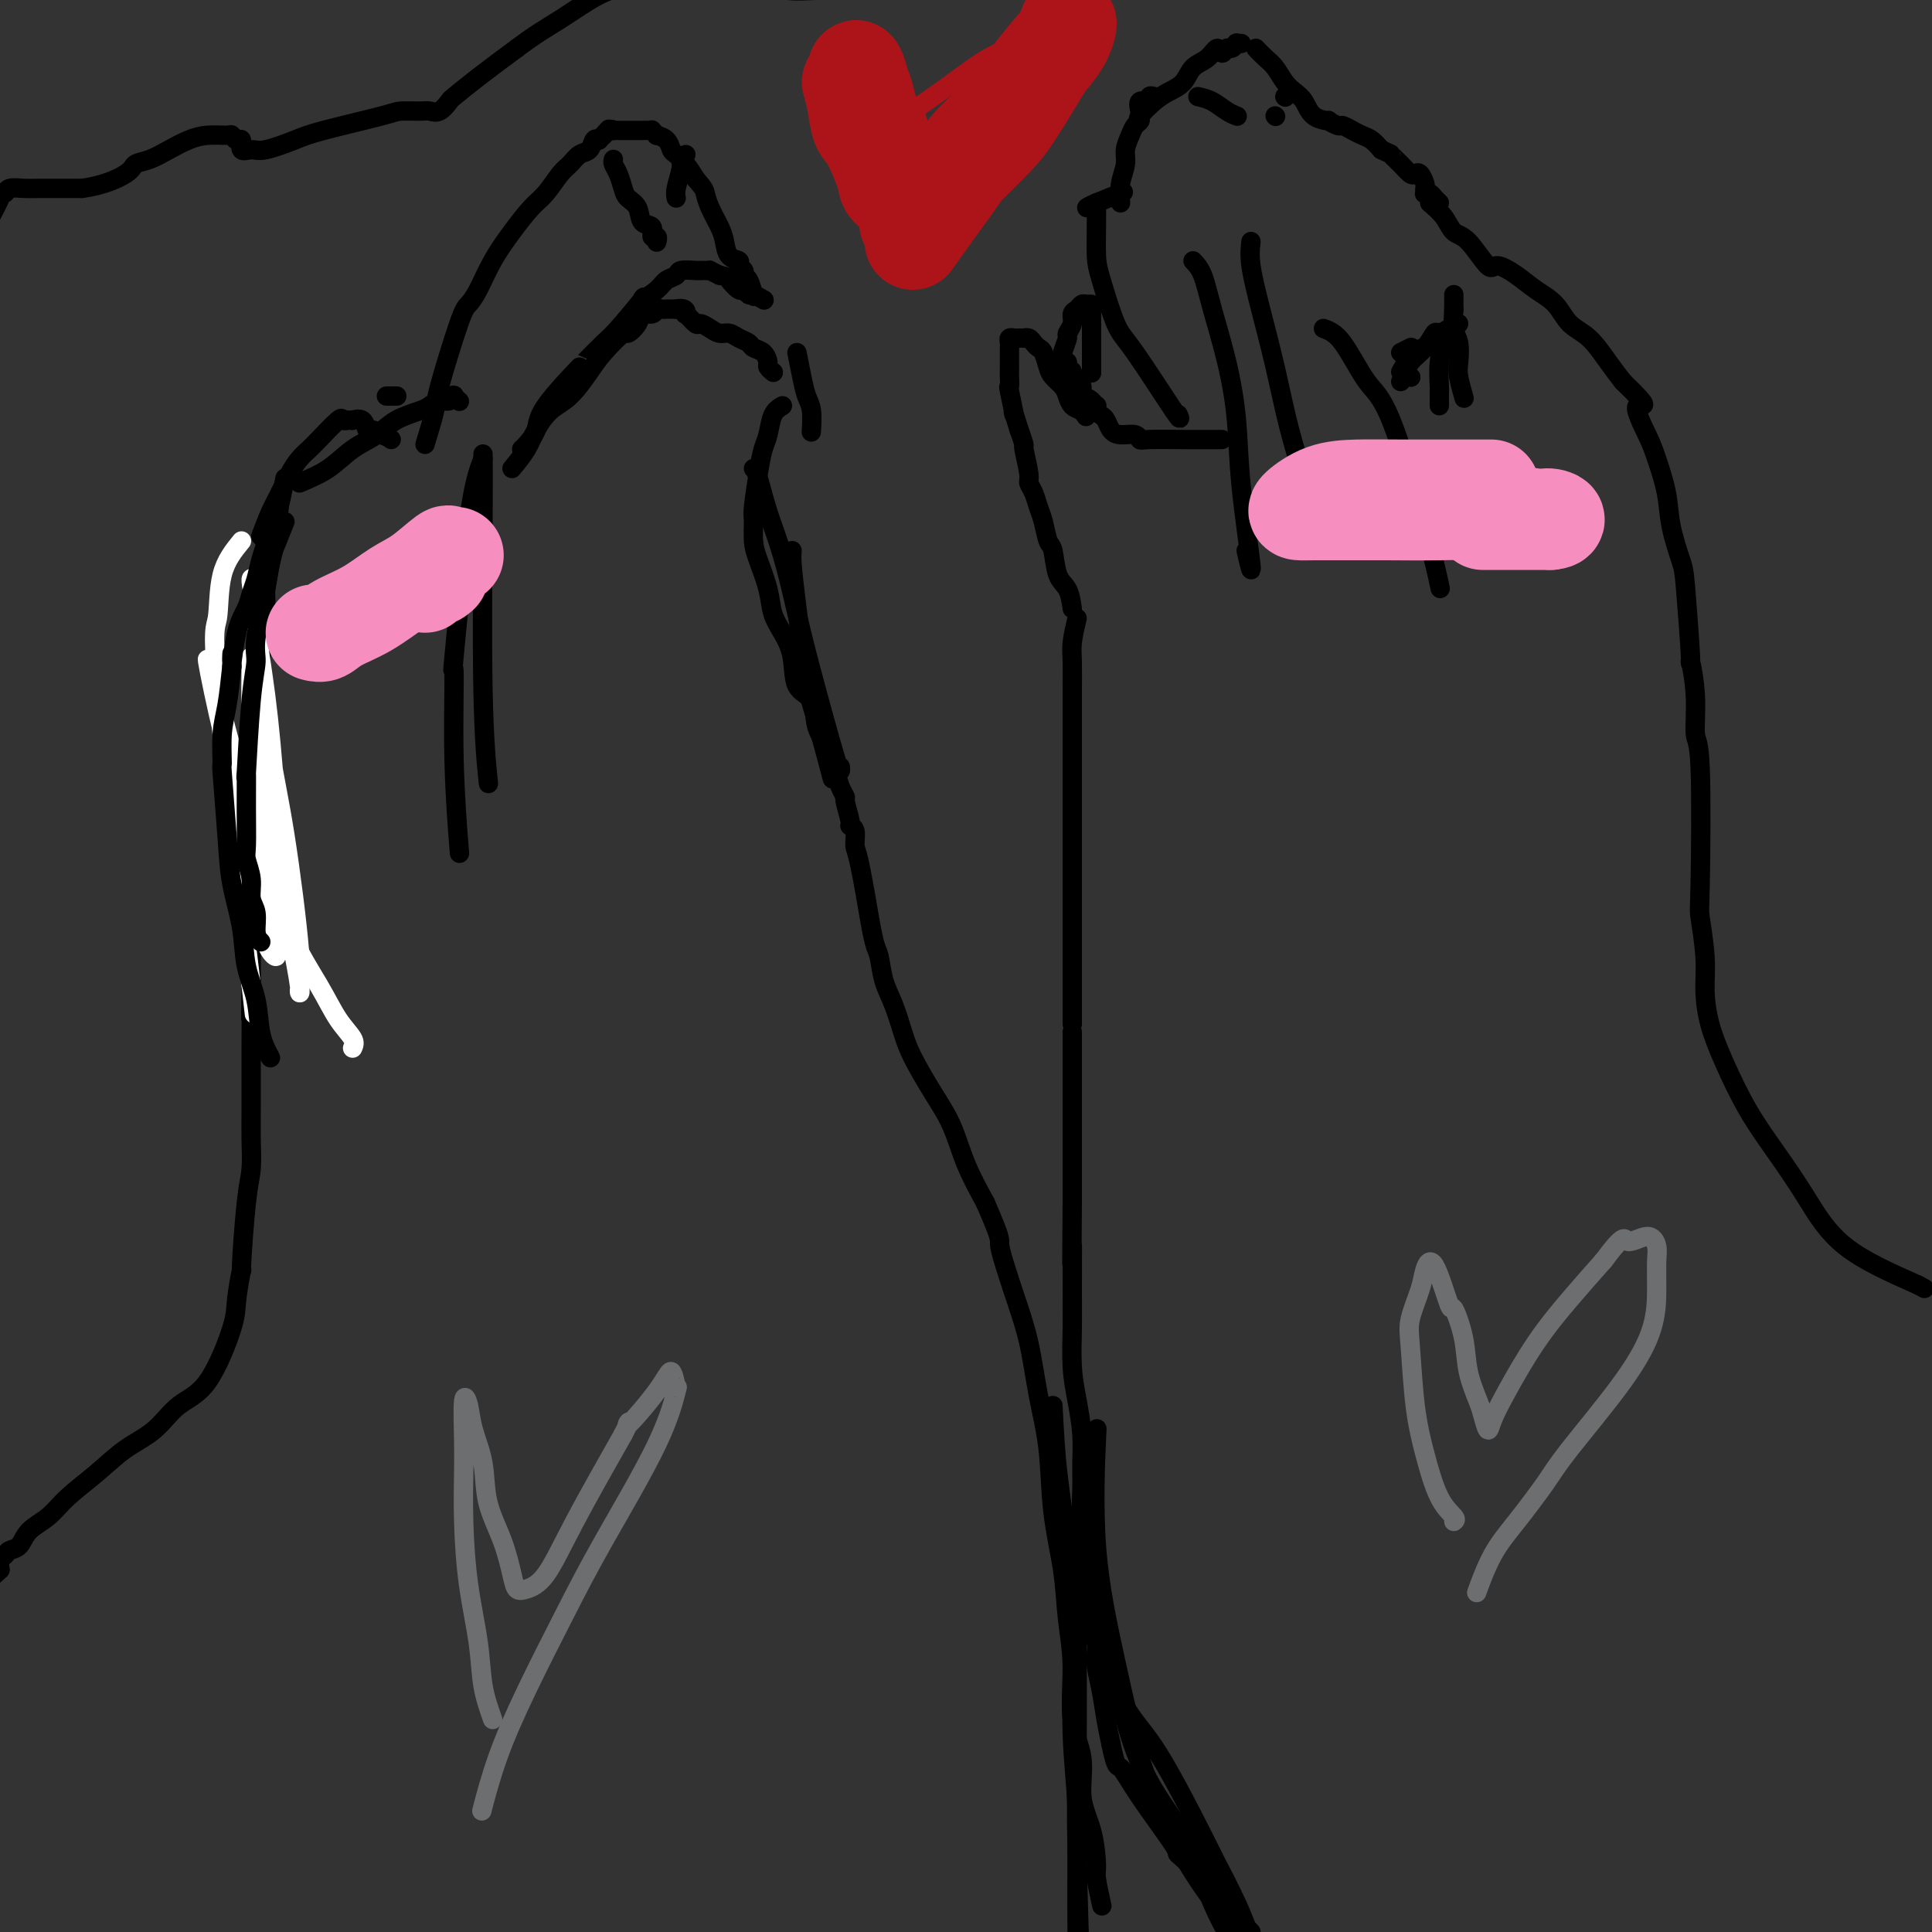 <svg viewBox='0 0 400 400' version='1.1' xmlns='http://www.w3.org/2000/svg' xmlns:xlink='http://www.w3.org/1999/xlink'><rect x="0" y="0" width="400" height="400" fill="#333333" stroke="none"/><g fill='none' stroke='#000000' stroke-width='4' stroke-linecap='round' stroke-linejoin='round'><path d='M227,42c0.010,1.519 0.020,3.037 0,5c-0.020,1.963 -0.071,4.370 0,6c0.071,1.630 0.264,2.482 1,5c0.736,2.518 2.015,6.702 3,9c0.985,2.298 1.676,2.709 4,6c2.324,3.291 6.279,9.463 8,12c1.721,2.537 1.206,1.439 1,1c-0.206,-0.439 -0.103,-0.220 0,0'/><path d='M253,91c-1.970,-0.002 -3.941,-0.005 -5,0c-1.059,0.005 -1.207,0.016 -3,0c-1.793,-0.016 -5.229,-0.059 -7,0c-1.771,0.059 -1.875,0.219 -2,0c-0.125,-0.219 -0.271,-0.818 -1,-1c-0.729,-0.182 -2.041,0.054 -3,0c-0.959,-0.054 -1.563,-0.397 -2,-1c-0.437,-0.603 -0.705,-1.467 -1,-2c-0.295,-0.533 -0.618,-0.734 -1,-1c-0.382,-0.266 -0.824,-0.597 -1,-1c-0.176,-0.403 -0.086,-0.878 0,-1c0.086,-0.122 0.167,0.108 0,0c-0.167,-0.108 -0.584,-0.554 -1,-1'/><path d='M226,83c-1.091,-1.053 -0.818,-0.184 -1,0c-0.182,0.184 -0.820,-0.315 -1,-1c-0.180,-0.685 0.096,-1.555 0,-2c-0.096,-0.445 -0.564,-0.466 -1,-1c-0.436,-0.534 -0.839,-1.581 -1,-2c-0.161,-0.419 -0.081,-0.209 0,0'/><path d='M218,75c0.000,0.000 0.100,0.100 0.1,0.1'/><path d='M219,78c-0.081,-0.056 -0.161,-0.112 0,-1c0.161,-0.888 0.564,-2.609 1,-4c0.436,-1.391 0.904,-2.452 1,-3c0.096,-0.548 -0.182,-0.581 0,-1c0.182,-0.419 0.822,-1.222 1,-2c0.178,-0.778 -0.106,-1.529 0,-2c0.106,-0.471 0.603,-0.661 1,-1c0.397,-0.339 0.695,-0.827 1,-1c0.305,-0.173 0.618,-0.032 1,0c0.382,0.032 0.834,-0.047 1,0c0.166,0.047 0.044,0.219 0,1c-0.044,0.781 -0.012,2.172 0,3c0.012,0.828 0.003,1.094 0,2c-0.003,0.906 -0.002,2.453 0,4'/><path d='M226,73c0.000,2.444 0.000,3.556 0,4c0.000,0.444 0.000,0.222 0,0'/><path d='M221,75c0.000,0.000 -2.000,4.000 -2,4'/><path d='M222,126c-0.220,-1.494 -0.440,-2.987 -1,-4c-0.560,-1.013 -1.459,-1.544 -2,-3c-0.541,-1.456 -0.722,-3.835 -1,-5c-0.278,-1.165 -0.653,-1.114 -1,-2c-0.347,-0.886 -0.666,-2.709 -1,-4c-0.334,-1.291 -0.682,-2.049 -1,-3c-0.318,-0.951 -0.606,-2.095 -1,-3c-0.394,-0.905 -0.893,-1.571 -1,-2c-0.107,-0.429 0.177,-0.620 0,-2c-0.177,-1.380 -0.817,-3.948 -1,-5c-0.183,-1.052 0.091,-0.586 0,-1c-0.091,-0.414 -0.545,-1.707 -1,-3'/><path d='M211,89c-1.868,-6.109 -1.036,-2.881 -1,-3c0.036,-0.119 -0.722,-3.583 -1,-5c-0.278,-1.417 -0.074,-0.785 0,-1c0.074,-0.215 0.020,-1.276 0,-2c-0.020,-0.724 -0.006,-1.112 0,-2c0.006,-0.888 0.005,-2.276 0,-3c-0.005,-0.724 -0.013,-0.782 0,-1c0.013,-0.218 0.046,-0.594 0,-1c-0.046,-0.406 -0.171,-0.841 0,-1c0.171,-0.159 0.637,-0.043 1,0c0.363,0.043 0.622,0.014 1,0c0.378,-0.014 0.875,-0.015 1,0c0.125,0.015 -0.121,0.044 0,0c0.121,-0.044 0.610,-0.160 1,0c0.390,0.160 0.681,0.595 1,1c0.319,0.405 0.667,0.780 1,1c0.333,0.220 0.653,0.285 1,1c0.347,0.715 0.722,2.079 1,3c0.278,0.921 0.458,1.399 1,2c0.542,0.601 1.444,1.326 2,2c0.556,0.674 0.765,1.297 1,2c0.235,0.703 0.496,1.487 1,2c0.504,0.513 1.252,0.757 2,1'/><path d='M224,85c1.500,2.167 0.750,1.083 0,0'/><path d='M223,128c-0.423,1.789 -0.845,3.578 -1,5c-0.155,1.422 -0.041,2.478 0,4c0.041,1.522 0.011,3.510 0,6c-0.011,2.490 -0.003,5.481 0,8c0.003,2.519 0.001,4.565 0,7c-0.001,2.435 -0.000,5.259 0,8c0.000,2.741 0.000,5.400 0,8c-0.000,2.600 -0.000,5.141 0,8c0.000,2.859 0.000,6.036 0,8c-0.000,1.964 -0.000,2.714 0,7c0.000,4.286 0.000,12.106 0,15c-0.000,2.894 -0.000,0.861 0,2c0.000,1.139 0.000,5.450 0,9c-0.000,3.550 -0.000,6.340 0,9c0.000,2.660 0.000,5.188 0,8c-0.000,2.812 -0.000,5.906 0,9'/><path d='M222,249c-0.154,20.313 -0.038,10.594 0,9c0.038,-1.594 0.000,4.935 0,9c-0.000,4.065 0.038,5.665 0,8c-0.038,2.335 -0.154,5.406 0,8c0.154,2.594 0.576,4.711 1,7c0.424,2.289 0.849,4.752 1,7c0.151,2.248 0.026,4.283 0,6c-0.026,1.717 0.046,3.117 0,5c-0.046,1.883 -0.208,4.250 0,6c0.208,1.750 0.788,2.882 1,4c0.212,1.118 0.057,2.221 0,3c-0.057,0.779 -0.015,1.234 0,2c0.015,0.766 0.003,1.844 0,3c-0.003,1.156 0.002,2.392 0,3c-0.002,0.608 -0.011,0.588 0,1c0.011,0.412 0.042,1.254 0,2c-0.042,0.746 -0.156,1.395 0,2c0.156,0.605 0.581,1.167 1,2c0.419,0.833 0.833,1.937 1,3c0.167,1.063 0.086,2.086 0,3c-0.086,0.914 -0.178,1.719 0,3c0.178,1.281 0.625,3.037 1,5c0.375,1.963 0.679,4.132 1,6c0.321,1.868 0.661,3.434 1,5'/><path d='M230,361c1.097,5.412 1.340,4.441 2,5c0.660,0.559 1.737,2.646 4,6c2.263,3.354 5.712,7.973 7,10c1.288,2.027 0.414,1.462 1,2c0.586,0.538 2.630,2.180 4,4c1.370,1.820 2.066,3.819 3,6c0.934,2.181 2.106,4.543 3,6c0.894,1.457 1.510,2.008 2,3c0.490,0.992 0.854,2.426 1,3c0.146,0.574 0.073,0.287 0,0'/><path d='M225,43c0.289,-0.200 0.578,-0.400 2,-1c1.422,-0.600 3.978,-1.600 5,-2c1.022,-0.400 0.511,-0.200 0,0'/><path d='M232,42c-0.120,-1.308 -0.240,-2.616 0,-4c0.240,-1.384 0.839,-2.843 1,-4c0.161,-1.157 -0.115,-2.012 0,-3c0.115,-0.988 0.620,-2.109 1,-3c0.380,-0.891 0.636,-1.553 1,-2c0.364,-0.447 0.837,-0.679 1,-1c0.163,-0.321 0.015,-0.731 0,-1c-0.015,-0.269 0.104,-0.398 0,-1c-0.104,-0.602 -0.430,-1.677 0,-2c0.430,-0.323 1.616,0.105 2,0c0.384,-0.105 -0.033,-0.744 0,-1c0.033,-0.256 0.517,-0.128 1,0'/><path d='M236,25c-0.270,-0.133 -0.540,-0.266 0,-1c0.540,-0.734 1.892,-2.069 3,-3c1.108,-0.931 1.974,-1.460 3,-2c1.026,-0.540 2.211,-1.093 3,-2c0.789,-0.907 1.181,-2.170 2,-3c0.819,-0.830 2.064,-1.226 3,-2c0.936,-0.774 1.561,-1.924 2,-2c0.439,-0.076 0.691,0.922 1,1c0.309,0.078 0.675,-0.764 1,-1c0.325,-0.236 0.609,0.133 1,0c0.391,-0.133 0.888,-0.768 1,-1c0.112,-0.232 -0.162,-0.063 0,0c0.162,0.063 0.761,0.018 1,0c0.239,-0.018 0.120,-0.009 0,0'/><path d='M260,10c0.667,0.696 1.334,1.393 2,2c0.666,0.607 1.332,1.126 2,2c0.668,0.874 1.340,2.105 2,3c0.660,0.895 1.310,1.454 2,2c0.690,0.546 1.421,1.078 2,2c0.579,0.922 1.005,2.232 2,3c0.995,0.768 2.560,0.993 3,1c0.440,0.007 -0.244,-0.205 0,0c0.244,0.205 1.416,0.828 2,1c0.584,0.172 0.579,-0.106 1,0c0.421,0.106 1.267,0.595 2,1c0.733,0.405 1.351,0.724 2,1c0.649,0.276 1.328,0.507 2,1c0.672,0.493 1.336,1.246 2,2'/><path d='M286,31c2.526,1.220 1.843,0.770 2,1c0.157,0.230 1.156,1.140 2,2c0.844,0.860 1.532,1.669 2,2c0.468,0.331 0.714,0.183 1,0c0.286,-0.183 0.612,-0.403 1,0c0.388,0.403 0.839,1.428 1,2c0.161,0.572 0.032,0.692 0,1c-0.032,0.308 0.034,0.804 0,1c-0.034,0.196 -0.166,0.091 0,0c0.166,-0.091 0.632,-0.169 1,0c0.368,0.169 0.637,0.584 1,1c0.363,0.416 0.818,0.833 1,1c0.182,0.167 0.091,0.083 0,0'/><path d='M296,42c1.102,0.947 2.205,1.895 3,3c0.795,1.105 1.283,2.368 2,3c0.717,0.632 1.664,0.634 3,2c1.336,1.366 3.061,4.097 4,5c0.939,0.903 1.093,-0.022 2,0c0.907,0.022 2.566,0.990 4,2c1.434,1.010 2.642,2.062 4,3c1.358,0.938 2.867,1.762 4,3c1.133,1.238 1.891,2.888 3,4c1.109,1.112 2.568,1.684 4,3c1.432,1.316 2.838,3.376 4,5c1.162,1.624 2.081,2.812 3,4'/><path d='M336,79c6.771,6.549 3.697,4.422 3,5c-0.697,0.578 0.983,3.860 2,6c1.017,2.140 1.371,3.138 2,5c0.629,1.862 1.531,4.587 2,7c0.469,2.413 0.503,4.515 1,7c0.497,2.485 1.458,5.354 2,7c0.542,1.646 0.666,2.071 1,6c0.334,3.929 0.878,11.364 1,14c0.122,2.636 -0.177,0.472 0,1c0.177,0.528 0.831,3.746 1,7c0.169,3.254 -0.147,6.543 0,8c0.147,1.457 0.757,1.083 1,7c0.243,5.917 0.119,18.124 0,24c-0.119,5.876 -0.235,5.421 0,7c0.235,1.579 0.819,5.192 1,8c0.181,2.808 -0.043,4.810 0,7c0.043,2.190 0.351,4.566 1,7c0.649,2.434 1.639,4.925 3,8c1.361,3.075 3.094,6.736 5,10c1.906,3.264 3.985,6.133 6,9c2.015,2.867 3.966,5.734 6,9c2.034,3.266 4.153,6.933 8,10c3.847,3.067 9.424,5.533 15,8'/><path d='M397,266c2.500,1.333 1.250,0.667 0,0'/><path d='M301,61c0.000,0.000 0.000,3.000 0,3'/><path d='M301,64c-0.060,1.245 -0.208,2.856 0,4c0.208,1.144 0.774,1.820 1,3c0.226,1.180 0.112,2.863 0,4c-0.112,1.137 -0.222,1.729 0,3c0.222,1.271 0.778,3.220 1,4c0.222,0.780 0.111,0.390 0,0'/><path d='M302,67c-0.762,0.701 -1.525,1.401 -2,2c-0.475,0.599 -0.663,1.095 -1,2c-0.337,0.905 -0.822,2.218 -1,4c-0.178,1.782 -0.048,4.034 0,5c0.048,0.966 0.013,0.645 0,1c-0.013,0.355 -0.004,1.387 0,2c0.004,0.613 0.002,0.806 0,1'/><path d='M292,78c0.000,0.000 0.100,0.100 0.1,0.1'/><path d='M290,73c0.833,-0.417 1.667,-0.833 2,-1c0.333,-0.167 0.167,-0.083 0,0'/><path d='M290,77c0.822,-1.467 1.644,-2.933 3,-4c1.356,-1.067 3.244,-1.733 4,-2c0.756,-0.267 0.378,-0.133 0,0'/><path d='M290,79c0.562,-1.444 1.125,-2.888 2,-4c0.875,-1.112 2.063,-1.892 3,-3c0.937,-1.108 1.622,-2.544 2,-3c0.378,-0.456 0.448,0.070 1,0c0.552,-0.070 1.586,-0.734 2,-1c0.414,-0.266 0.207,-0.133 0,0'/><path d='M248,20c0.988,0.226 1.976,0.452 3,1c1.024,0.548 2.083,1.417 3,2c0.917,0.583 1.690,0.881 2,1c0.310,0.119 0.155,0.060 0,0'/><path d='M266,20c0.000,0.000 0.100,0.100 0.1,0.1'/><path d='M264,24c0.000,0.000 0.100,0.100 0.1,0.1'/><path d='M247,54c0.694,0.732 1.389,1.465 2,3c0.611,1.535 1.139,3.873 2,7c0.861,3.127 2.057,7.042 3,11c0.943,3.958 1.634,7.958 2,12c0.366,4.042 0.406,8.127 1,14c0.594,5.873 1.741,13.535 2,16c0.259,2.465 -0.371,-0.268 -1,-3'/><path d='M259,50c-0.154,1.370 -0.309,2.740 0,5c0.309,2.260 1.081,5.409 2,9c0.919,3.591 1.984,7.622 3,12c1.016,4.378 1.984,9.101 3,13c1.016,3.899 2.081,6.973 3,11c0.919,4.027 1.691,9.008 2,11c0.309,1.992 0.154,0.996 0,0'/><path d='M274,68c1.226,0.452 2.451,0.903 4,3c1.549,2.097 3.421,5.838 5,8c1.579,2.162 2.867,2.744 5,8c2.133,5.256 5.113,15.184 7,22c1.887,6.816 2.682,10.519 3,12c0.318,1.481 0.159,0.741 0,0'/><path d='M162,84c-0.756,0.457 -1.513,0.913 -2,2c-0.487,1.087 -0.705,2.803 -1,4c-0.295,1.197 -0.668,1.874 -1,3c-0.332,1.126 -0.623,2.700 -1,5c-0.377,2.300 -0.840,5.324 -1,7c-0.160,1.676 -0.016,2.002 0,3c0.016,0.998 -0.095,2.667 0,4c0.095,1.333 0.397,2.328 1,4c0.603,1.672 1.507,4.020 2,6c0.493,1.980 0.573,3.592 1,5c0.427,1.408 1.199,2.613 2,4c0.801,1.387 1.632,2.954 2,5c0.368,2.046 0.274,4.569 1,6c0.726,1.431 2.272,1.770 3,3c0.728,1.230 0.636,3.351 1,5c0.364,1.649 1.182,2.824 2,4'/><path d='M171,154c2.498,7.322 1.243,4.627 1,4c-0.243,-0.627 0.528,0.813 1,2c0.472,1.187 0.647,2.122 1,3c0.353,0.878 0.883,1.700 1,2c0.117,0.300 -0.179,0.077 0,1c0.179,0.923 0.834,2.993 1,4c0.166,1.007 -0.158,0.950 0,1c0.158,0.050 0.798,0.208 1,1c0.202,0.792 -0.034,2.219 0,3c0.034,0.781 0.338,0.917 1,4c0.662,3.083 1.682,9.114 2,11c0.318,1.886 -0.067,-0.375 0,0c0.067,0.375 0.585,3.384 1,5c0.415,1.616 0.729,1.840 1,3c0.271,1.160 0.501,3.256 1,5c0.499,1.744 1.267,3.135 2,5c0.733,1.865 1.430,4.204 2,6c0.570,1.796 1.012,3.047 2,5c0.988,1.953 2.523,4.606 4,7c1.477,2.394 2.898,4.529 4,7c1.102,2.471 1.886,5.277 3,8c1.114,2.723 2.557,5.361 4,8'/><path d='M204,249c3.788,8.672 2.759,7.352 3,9c0.241,1.648 1.751,6.263 3,10c1.249,3.737 2.236,6.596 3,10c0.764,3.404 1.303,7.351 2,11c0.697,3.649 1.550,6.998 2,11c0.450,4.002 0.497,8.655 1,13c0.503,4.345 1.463,8.382 2,12c0.537,3.618 0.650,6.819 1,10c0.350,3.181 0.937,6.343 1,10c0.063,3.657 -0.400,7.810 0,11c0.400,3.190 1.661,5.418 2,8c0.339,2.582 -0.245,5.519 0,8c0.245,2.481 1.320,4.504 2,7c0.680,2.496 0.966,5.463 1,7c0.034,1.537 -0.183,1.645 0,3c0.183,1.355 0.767,3.959 1,5c0.233,1.041 0.117,0.521 0,0'/><path d='M59,99c-0.331,1.803 -0.662,3.606 -1,5c-0.338,1.394 -0.682,2.378 -1,4c-0.318,1.622 -0.611,3.880 -1,6c-0.389,2.120 -0.874,4.100 -1,6c-0.126,1.900 0.106,3.718 0,6c-0.106,2.282 -0.550,5.028 -1,7c-0.450,1.972 -0.905,3.171 -1,5c-0.095,1.829 0.171,4.289 0,7c-0.171,2.711 -0.778,5.672 -1,8c-0.222,2.328 -0.060,4.024 0,7c0.060,2.976 0.016,7.232 0,10c-0.016,2.768 -0.004,4.048 0,6c0.004,1.952 0.001,4.575 0,7c-0.001,2.425 -0.000,4.653 0,7c0.000,2.347 0.000,4.813 0,7c-0.000,2.187 -0.000,4.093 0,6'/><path d='M52,203c-0.155,11.366 -0.042,7.280 0,7c0.042,-0.280 0.012,3.247 0,6c-0.012,2.753 -0.006,4.733 0,7c0.006,2.267 0.012,4.821 0,7c-0.012,2.179 -0.041,3.983 0,6c0.041,2.017 0.151,4.248 0,6c-0.151,1.752 -0.562,3.024 -1,7c-0.438,3.976 -0.902,10.654 -1,13c-0.098,2.346 0.169,0.359 0,1c-0.169,0.641 -0.773,3.911 -1,6c-0.227,2.089 -0.075,2.998 -1,6c-0.925,3.002 -2.927,8.097 -5,11c-2.073,2.903 -4.217,3.612 -6,5c-1.783,1.388 -3.203,3.453 -5,5c-1.797,1.547 -3.969,2.577 -6,4c-2.031,1.423 -3.919,3.239 -6,5c-2.081,1.761 -4.354,3.466 -6,5c-1.646,1.534 -2.664,2.898 -4,4c-1.336,1.102 -2.989,1.944 -4,3c-1.011,1.056 -1.382,2.327 -2,3c-0.618,0.673 -1.485,0.747 -2,1c-0.515,0.253 -0.677,0.683 -1,1c-0.323,0.317 -0.807,0.519 -1,1c-0.193,0.481 -0.097,1.240 0,2'/><path d='M0,325c-7.167,6.500 -3.583,3.250 0,0'/><path d='M54,111c0.667,-1.761 1.334,-3.522 2,-5c0.666,-1.478 1.331,-2.673 2,-4c0.669,-1.327 1.342,-2.787 2,-4c0.658,-1.213 1.299,-2.178 2,-3c0.701,-0.822 1.460,-1.502 2,-2c0.540,-0.498 0.862,-0.813 2,-2c1.138,-1.187 3.094,-3.246 4,-4c0.906,-0.754 0.763,-0.201 1,0c0.237,0.201 0.855,0.052 1,0c0.145,-0.052 -0.182,-0.006 0,0c0.182,0.006 0.874,-0.027 1,0c0.126,0.027 -0.314,0.115 0,0c0.314,-0.115 1.383,-0.433 2,0c0.617,0.433 0.781,1.617 1,2c0.219,0.383 0.491,-0.033 1,0c0.509,0.033 1.254,0.517 2,1'/><path d='M79,90c1.844,0.689 1.956,0.911 2,1c0.044,0.089 0.022,0.044 0,0'/><path d='M88,92c0.840,-2.758 1.681,-5.516 2,-7c0.319,-1.484 0.118,-1.694 1,-5c0.882,-3.306 2.847,-9.709 4,-13c1.153,-3.291 1.495,-3.469 2,-4c0.505,-0.531 1.174,-1.414 2,-3c0.826,-1.586 1.811,-3.874 3,-6c1.189,-2.126 2.584,-4.088 4,-6c1.416,-1.912 2.854,-3.773 4,-5c1.146,-1.227 1.998,-1.819 3,-3c1.002,-1.181 2.152,-2.951 3,-4c0.848,-1.049 1.393,-1.378 2,-2c0.607,-0.622 1.276,-1.538 2,-2c0.724,-0.462 1.503,-0.471 2,-1c0.497,-0.529 0.714,-1.580 1,-2c0.286,-0.420 0.643,-0.210 1,0'/><path d='M124,29c3.586,-4.033 1.552,-1.617 1,-1c-0.552,0.617 0.378,-0.567 1,-1c0.622,-0.433 0.936,-0.116 1,0c0.064,0.116 -0.123,0.031 0,0c0.123,-0.031 0.554,-0.008 1,0c0.446,0.008 0.907,0.002 1,0c0.093,-0.002 -0.181,-0.001 0,0c0.181,0.001 0.818,0.000 1,0c0.182,-0.000 -0.092,-0.000 0,0c0.092,0.000 0.549,-0.000 1,0c0.451,0.000 0.895,0.000 1,0c0.105,-0.000 -0.131,-0.001 0,0c0.131,0.001 0.628,0.004 1,0c0.372,-0.004 0.620,-0.016 1,0c0.380,0.016 0.893,0.059 1,0c0.107,-0.059 -0.193,-0.219 0,0c0.193,0.219 0.877,0.818 1,1c0.123,0.182 -0.315,-0.051 0,0c0.315,0.051 1.383,0.387 2,1c0.617,0.613 0.784,1.505 1,2c0.216,0.495 0.481,0.595 1,1c0.519,0.405 1.291,1.116 2,2c0.709,0.884 1.354,1.942 2,3'/><path d='M144,37c1.813,2.100 1.847,2.349 2,3c0.153,0.651 0.427,1.704 1,3c0.573,1.296 1.445,2.834 2,4c0.555,1.166 0.794,1.962 1,3c0.206,1.038 0.380,2.320 1,3c0.620,0.680 1.686,0.757 2,1c0.314,0.243 -0.122,0.651 0,1c0.122,0.349 0.803,0.641 1,1c0.197,0.359 -0.092,0.787 0,1c0.092,0.213 0.563,0.211 1,1c0.437,0.789 0.839,2.368 1,3c0.161,0.632 0.080,0.316 0,0'/><path d='M106,97c1.108,-1.344 2.215,-2.688 3,-4c0.785,-1.312 1.247,-2.593 2,-4c0.753,-1.407 1.796,-2.939 3,-4c1.204,-1.061 2.569,-1.652 4,-3c1.431,-1.348 2.926,-3.452 4,-5c1.074,-1.548 1.726,-2.538 3,-4c1.274,-1.462 3.171,-3.396 4,-4c0.829,-0.604 0.589,0.122 1,0c0.411,-0.122 1.472,-1.090 2,-2c0.528,-0.910 0.523,-1.760 1,-2c0.477,-0.240 1.437,0.132 2,0c0.563,-0.132 0.728,-0.767 1,-1c0.272,-0.233 0.650,-0.062 1,0c0.350,0.062 0.671,0.017 1,0c0.329,-0.017 0.665,-0.005 1,0c0.335,0.005 0.667,0.002 1,0'/><path d='M140,64c2.185,-0.514 2.146,0.702 2,1c-0.146,0.298 -0.401,-0.323 0,0c0.401,0.323 1.458,1.588 2,2c0.542,0.412 0.567,-0.030 1,0c0.433,0.030 1.272,0.533 2,1c0.728,0.467 1.346,0.899 2,1c0.654,0.101 1.345,-0.129 2,0c0.655,0.129 1.276,0.616 2,1c0.724,0.384 1.552,0.666 2,1c0.448,0.334 0.516,0.720 1,1c0.484,0.280 1.384,0.453 2,1c0.616,0.547 0.949,1.466 1,2c0.051,0.534 -0.178,0.682 0,1c0.178,0.318 0.765,0.805 1,1c0.235,0.195 0.117,0.097 0,0'/><path d='M108,93c0.200,-0.170 0.400,-0.339 1,-1c0.600,-0.661 1.600,-1.813 2,-3c0.400,-1.187 0.201,-2.411 2,-5c1.799,-2.589 5.598,-6.545 7,-8c1.402,-1.455 0.408,-0.409 1,-1c0.592,-0.591 2.771,-2.819 4,-4c1.229,-1.181 1.508,-1.314 3,-3c1.492,-1.686 4.197,-4.924 5,-6c0.803,-1.076 -0.295,0.009 0,0c0.295,-0.009 1.984,-1.113 3,-2c1.016,-0.887 1.358,-1.558 2,-2c0.642,-0.442 1.583,-0.654 2,-1c0.417,-0.346 0.311,-0.825 1,-1c0.689,-0.175 2.175,-0.047 3,0c0.825,0.047 0.990,0.012 1,0c0.010,-0.012 -0.135,-0.000 0,0c0.135,0.000 0.552,-0.010 1,0c0.448,0.010 0.928,0.041 1,0c0.072,-0.041 -0.265,-0.155 0,0c0.265,0.155 1.133,0.577 2,1'/><path d='M149,57c1.582,0.255 1.536,0.393 2,1c0.464,0.607 1.438,1.683 2,2c0.562,0.317 0.711,-0.125 1,0c0.289,0.125 0.717,0.817 1,1c0.283,0.183 0.422,-0.143 1,0c0.578,0.143 1.594,0.755 2,1c0.406,0.245 0.203,0.122 0,0'/><path d='M127,33c-0.087,0.274 -0.174,0.547 0,1c0.174,0.453 0.609,1.085 1,2c0.391,0.915 0.740,2.114 1,3c0.260,0.886 0.433,1.461 1,2c0.567,0.539 1.529,1.044 2,2c0.471,0.956 0.452,2.365 1,3c0.548,0.635 1.663,0.496 2,1c0.337,0.504 -0.106,1.651 0,2c0.106,0.349 0.759,-0.098 1,0c0.241,0.098 0.069,0.742 0,1c-0.069,0.258 -0.034,0.129 0,0'/><path d='M142,32c-0.453,0.301 -0.906,0.603 -1,1c-0.094,0.397 0.171,0.890 0,2c-0.171,1.110 -0.777,2.837 -1,4c-0.223,1.163 -0.064,1.761 0,2c0.064,0.239 0.032,0.120 0,0'/><path d='M62,100c2.099,-0.886 4.198,-1.771 6,-3c1.802,-1.229 3.308,-2.801 5,-4c1.692,-1.199 3.569,-2.024 5,-3c1.431,-0.976 2.414,-2.103 4,-3c1.586,-0.897 3.774,-1.564 5,-2c1.226,-0.436 1.490,-0.640 2,-1c0.510,-0.360 1.265,-0.877 2,-1c0.735,-0.123 1.451,0.149 2,0c0.549,-0.149 0.931,-0.720 1,-1c0.069,-0.280 -0.174,-0.268 0,0c0.174,0.268 0.764,0.791 1,1c0.236,0.209 0.118,0.105 0,0'/><path d='M80,82c0.833,0.000 1.667,0.000 2,0c0.333,0.000 0.167,0.000 0,0'/><path d='M165,73c0.340,1.719 0.679,3.439 1,5c0.321,1.561 0.622,2.965 1,4c0.378,1.035 0.833,1.702 1,3c0.167,1.298 0.048,3.228 0,4c-0.048,0.772 -0.024,0.386 0,0'/><path d='M100,95c-0.926,2.307 -1.852,4.614 -3,13c-1.148,8.386 -2.518,22.852 -3,28c-0.482,5.148 -0.078,0.978 0,3c0.078,2.022 -0.171,10.237 0,18c0.171,7.763 0.763,15.075 1,18c0.237,2.925 0.118,1.462 0,0'/><path d='M100,94c0.030,2.494 0.060,4.988 0,14c-0.060,9.012 -0.208,24.542 0,35c0.208,10.458 0.774,15.845 1,18c0.226,2.155 0.113,1.077 0,0'/></g>
<g fill='none' stroke='#6D6E70' stroke-width='4' stroke-linecap='round' stroke-linejoin='round'><path d='M301,315c0.263,-0.185 0.526,-0.370 0,-1c-0.526,-0.630 -1.842,-1.706 -3,-4c-1.158,-2.294 -2.160,-5.807 -3,-9c-0.840,-3.193 -1.519,-6.065 -2,-10c-0.481,-3.935 -0.765,-8.933 -1,-12c-0.235,-3.067 -0.420,-4.203 0,-6c0.420,-1.797 1.445,-4.255 2,-6c0.555,-1.745 0.639,-2.776 1,-4c0.361,-1.224 0.999,-2.640 2,-1c1.001,1.640 2.366,6.337 3,8c0.634,1.663 0.537,0.292 1,1c0.463,0.708 1.486,3.494 2,6c0.514,2.506 0.518,4.731 1,7c0.482,2.269 1.442,4.583 2,6c0.558,1.417 0.713,1.936 1,3c0.287,1.064 0.707,2.671 1,3c0.293,0.329 0.460,-0.622 1,-2c0.540,-1.378 1.454,-3.184 3,-6c1.546,-2.816 3.724,-6.643 6,-10c2.276,-3.357 4.650,-6.245 7,-9c2.350,-2.755 4.675,-5.378 7,-8'/><path d='M332,261c4.635,-6.235 4.223,-4.323 5,-4c0.777,0.323 2.744,-0.942 4,-1c1.256,-0.058 1.802,1.092 2,2c0.198,0.908 0.047,1.576 0,3c-0.047,1.424 0.009,3.605 0,6c-0.009,2.395 -0.084,5.003 -1,8c-0.916,2.997 -2.674,6.384 -6,11c-3.326,4.616 -8.219,10.460 -11,14c-2.781,3.540 -3.450,4.774 -5,7c-1.550,2.226 -3.983,5.442 -6,8c-2.017,2.558 -3.620,4.458 -5,7c-1.380,2.542 -2.537,5.726 -3,7c-0.463,1.274 -0.231,0.637 0,0'/><path d='M102,356c-0.785,-2.217 -1.569,-4.433 -2,-7c-0.431,-2.567 -0.507,-5.483 -1,-9c-0.493,-3.517 -1.401,-7.634 -2,-12c-0.599,-4.366 -0.889,-8.980 -1,-13c-0.111,-4.020 -0.042,-7.446 0,-10c0.042,-2.554 0.057,-4.237 0,-7c-0.057,-2.763 -0.186,-6.605 0,-8c0.186,-1.395 0.686,-0.343 1,1c0.314,1.343 0.441,2.978 1,5c0.559,2.022 1.550,4.430 2,7c0.450,2.570 0.360,5.303 1,8c0.640,2.697 2.011,5.360 3,8c0.989,2.640 1.597,5.258 2,7c0.403,1.742 0.603,2.608 1,3c0.397,0.392 0.993,0.311 2,0c1.007,-0.311 2.425,-0.853 4,-3c1.575,-2.147 3.307,-5.899 6,-11c2.693,-5.101 6.346,-11.550 10,-18'/><path d='M129,297c2.382,-4.593 0.339,-1.577 1,-2c0.661,-0.423 4.028,-4.285 6,-7c1.972,-2.715 2.550,-4.283 3,-4c0.450,0.283 0.774,2.416 1,3c0.226,0.584 0.355,-0.380 0,1c-0.355,1.380 -1.193,5.105 -4,11c-2.807,5.895 -7.583,13.959 -11,20c-3.417,6.041 -5.476,10.058 -8,15c-2.524,4.942 -5.511,10.809 -8,16c-2.489,5.191 -4.478,9.705 -6,14c-1.522,4.295 -2.578,8.370 -3,10c-0.422,1.630 -0.211,0.815 0,0'/></g>
<g fill='none' stroke='#000000' stroke-width='4' stroke-linecap='round' stroke-linejoin='round'><path d='M224,329c1.143,4.708 2.285,9.416 4,14c1.715,4.584 4.002,9.045 6,12c1.998,2.955 3.705,4.404 7,10c3.295,5.596 8.177,15.339 10,19c1.823,3.661 0.587,1.241 1,2c0.413,0.759 2.475,4.698 4,8c1.525,3.302 2.512,5.968 3,8c0.488,2.032 0.478,3.432 1,5c0.522,1.568 1.578,3.305 2,4c0.422,0.695 0.211,0.347 0,0'/><path d='M259,400c-0.301,-0.319 -0.601,-0.637 -2,-2c-1.399,-1.363 -3.896,-3.770 -6,-7c-2.104,-3.230 -3.815,-7.285 -6,-11c-2.185,-3.715 -4.845,-7.092 -7,-11c-2.155,-3.908 -3.804,-8.346 -5,-13c-1.196,-4.654 -1.937,-9.522 -3,-15c-1.063,-5.478 -2.446,-11.565 -3,-14c-0.554,-2.435 -0.277,-1.217 0,0'/><path d='M256,400c-0.708,-0.987 -1.416,-1.975 -3,-4c-1.584,-2.025 -4.042,-5.089 -7,-10c-2.958,-4.911 -6.414,-11.670 -9,-19c-2.586,-7.330 -4.301,-15.233 -6,-23c-1.699,-7.767 -3.380,-15.399 -4,-24c-0.620,-8.601 -0.177,-18.172 0,-22c0.177,-3.828 0.089,-1.914 0,0'/><path d='M218,291c0.229,4.593 0.457,9.185 1,14c0.543,4.815 1.399,9.852 2,16c0.601,6.148 0.946,13.408 1,20c0.054,6.592 -0.182,12.518 0,18c0.182,5.482 0.781,10.521 1,15c0.219,4.479 0.059,8.398 0,13c-0.059,4.602 -0.017,9.886 0,12c0.017,2.114 0.008,1.057 0,0'/><path d='M223,315c0.002,1.338 0.004,2.676 0,6c-0.004,3.324 -0.015,8.634 0,16c0.015,7.366 0.056,16.789 0,24c-0.056,7.211 -0.207,12.211 0,23c0.207,10.789 0.774,27.368 1,34c0.226,6.632 0.113,3.316 0,0'/><path d='M156,97c0.267,0.244 0.533,0.488 1,2c0.467,1.512 1.134,4.292 2,7c0.866,2.708 1.931,5.345 3,9c1.069,3.655 2.143,8.327 3,12c0.857,3.673 1.498,6.345 3,12c1.502,5.655 3.866,14.292 5,18c1.134,3.708 1.038,2.488 1,2c-0.038,-0.488 -0.019,-0.244 0,0'/><path d='M164,114c-0.062,0.662 -0.125,1.325 0,3c0.125,1.675 0.437,4.363 1,9c0.563,4.637 1.378,11.222 2,15c0.622,3.778 1.052,4.748 2,8c0.948,3.252 2.414,8.786 3,11c0.586,2.214 0.293,1.107 0,0'/><path d='M58,102c-0.221,3.444 -0.441,6.888 -1,10c-0.559,3.112 -1.456,5.892 -2,10c-0.544,4.108 -0.733,9.544 -1,15c-0.267,5.456 -0.610,10.930 -1,19c-0.390,8.070 -0.826,18.734 -1,23c-0.174,4.266 -0.087,2.133 0,0'/></g>
<g fill='none' stroke='#FFFFFF' stroke-width='4' stroke-linecap='round' stroke-linejoin='round'><path d='M50,112c-1.619,1.988 -3.238,3.976 -4,7c-0.762,3.024 -0.667,7.083 -1,9c-0.333,1.917 -1.095,1.690 0,14c1.095,12.310 4.048,37.155 7,62'/><path d='M52,204c1.167,10.333 0.583,5.167 0,0'/><path d='M53,128c0.666,9.504 1.331,19.008 2,26c0.669,6.992 1.341,11.471 2,16c0.659,4.529 1.303,9.109 2,13c0.697,3.891 1.445,7.092 2,10c0.555,2.908 0.917,5.524 1,7c0.083,1.476 -0.113,1.813 0,2c0.113,0.187 0.534,0.225 0,-2c-0.534,-2.225 -2.023,-6.713 -3,-13c-0.977,-6.287 -1.443,-14.373 -2,-22c-0.557,-7.627 -1.204,-14.796 -2,-21c-0.796,-6.204 -1.742,-11.443 -2,-15c-0.258,-3.557 0.171,-5.433 0,-7c-0.171,-1.567 -0.941,-2.824 -1,-2c-0.059,0.824 0.594,3.728 1,7c0.406,3.272 0.563,6.911 1,12c0.437,5.089 1.152,11.627 2,17c0.848,5.373 1.830,9.582 3,17c1.170,7.418 2.529,18.044 3,24c0.471,5.956 0.054,7.242 0,8c-0.054,0.758 0.253,0.987 0,-1c-0.253,-1.987 -1.068,-6.189 -2,-11c-0.932,-4.811 -1.981,-10.232 -3,-18c-1.019,-7.768 -2.010,-17.884 -3,-28'/><path d='M54,147c-1.193,-9.033 -0.177,-2.617 0,-2c0.177,0.617 -0.487,-4.566 -1,-7c-0.513,-2.434 -0.877,-2.120 -1,-2c-0.123,0.120 -0.006,0.044 0,2c0.006,1.956 -0.100,5.942 0,10c0.100,4.058 0.407,8.189 1,13c0.593,4.811 1.474,10.304 2,15c0.526,4.696 0.697,8.595 1,12c0.303,3.405 0.736,6.314 1,8c0.264,1.686 0.357,2.148 0,2c-0.357,-0.148 -1.166,-0.905 -2,-3c-0.834,-2.095 -1.693,-5.526 -3,-13c-1.307,-7.474 -3.061,-18.990 -4,-24c-0.939,-5.010 -1.064,-3.515 -2,-7c-0.936,-3.485 -2.682,-11.952 -3,-14c-0.318,-2.048 0.792,2.323 2,7c1.208,4.677 2.514,9.661 4,15c1.486,5.339 3.152,11.034 5,17c1.848,5.966 3.879,12.204 6,17c2.121,4.796 4.331,8.152 6,11c1.669,2.848 2.795,5.190 4,7c1.205,1.810 2.487,3.089 3,4c0.513,0.911 0.256,1.456 0,2'/></g>
<g fill='none' stroke='#000000' stroke-width='4' stroke-linecap='round' stroke-linejoin='round'><path d='M59,108c-0.746,1.883 -1.491,3.766 -2,5c-0.509,1.234 -0.780,1.820 -1,3c-0.220,1.180 -0.388,2.955 -1,6c-0.612,3.045 -1.666,7.360 -2,10c-0.334,2.640 0.054,3.606 0,5c-0.054,1.394 -0.550,3.217 -1,8c-0.450,4.783 -0.854,12.526 -1,15c-0.146,2.474 -0.035,-0.320 0,0c0.035,0.320 -0.006,3.755 0,7c0.006,3.245 0.058,6.299 0,8c-0.058,1.701 -0.227,2.049 0,3c0.227,0.951 0.848,2.506 1,4c0.152,1.494 -0.165,2.926 0,4c0.165,1.074 0.814,1.789 1,3c0.186,1.211 -0.090,2.917 0,4c0.090,1.083 0.545,1.541 1,2'/><path d='M56,219c-0.789,-1.484 -1.577,-2.967 -2,-5c-0.423,-2.033 -0.480,-4.614 -1,-7c-0.520,-2.386 -1.502,-4.575 -2,-7c-0.498,-2.425 -0.511,-5.086 -1,-8c-0.489,-2.914 -1.452,-6.081 -2,-9c-0.548,-2.919 -0.680,-5.590 -1,-10c-0.320,-4.410 -0.829,-10.560 -1,-13c-0.171,-2.440 -0.005,-1.169 0,-2c0.005,-0.831 -0.153,-3.762 0,-6c0.153,-2.238 0.615,-3.782 1,-6c0.385,-2.218 0.692,-5.109 1,-8'/><path d='M48,138c0.123,-5.348 -0.069,-1.217 0,-1c0.069,0.217 0.400,-3.481 1,-6c0.600,-2.519 1.471,-3.860 2,-5c0.529,-1.140 0.716,-2.080 1,-3c0.284,-0.920 0.663,-1.819 1,-3c0.337,-1.181 0.630,-2.642 1,-4c0.370,-1.358 0.817,-2.612 1,-3c0.183,-0.388 0.100,0.092 0,0c-0.100,-0.092 -0.219,-0.756 0,-1c0.219,-0.244 0.777,-0.070 1,0c0.223,0.070 0.112,0.035 0,0'/><path d='M-4,50c0.076,-0.621 0.151,-1.242 1,-3c0.849,-1.758 2.471,-4.653 3,-6c0.529,-1.347 -0.035,-1.146 0,-1c0.035,0.146 0.667,0.235 1,0c0.333,-0.235 0.365,-0.795 1,-1c0.635,-0.205 1.871,-0.055 3,0c1.129,0.055 2.150,0.015 3,0c0.850,-0.015 1.529,-0.004 3,0c1.471,0.004 3.736,0.002 6,0'/><path d='M17,39c4.273,-0.568 7.454,-1.987 9,-3c1.546,-1.013 1.455,-1.620 2,-2c0.545,-0.380 1.726,-0.532 3,-1c1.274,-0.468 2.642,-1.251 4,-2c1.358,-0.749 2.706,-1.464 4,-2c1.294,-0.536 2.533,-0.892 4,-1c1.467,-0.108 3.162,0.031 4,0c0.838,-0.031 0.819,-0.233 1,0c0.181,0.233 0.562,0.901 1,1c0.438,0.099 0.932,-0.372 1,0c0.068,0.372 -0.290,1.587 0,2c0.290,0.413 1.226,0.023 2,0c0.774,-0.023 1.384,0.319 3,0c1.616,-0.319 4.236,-1.301 6,-2c1.764,-0.699 2.671,-1.116 6,-2c3.329,-0.884 9.080,-2.235 12,-3c2.920,-0.765 3.011,-0.944 4,-1c0.989,-0.056 2.878,0.012 4,0c1.122,-0.012 1.476,-0.105 2,0c0.524,0.105 1.218,0.407 2,0c0.782,-0.407 1.653,-1.521 2,-2c0.347,-0.479 0.170,-0.321 1,-1c0.830,-0.679 2.666,-2.194 5,-4c2.334,-1.806 5.167,-3.903 8,-6'/><path d='M107,10c4.110,-3.096 6.386,-4.336 9,-6c2.614,-1.664 5.568,-3.753 8,-5c2.432,-1.247 4.342,-1.652 6,-2c1.658,-0.348 3.063,-0.639 4,-1c0.937,-0.361 1.406,-0.791 2,-1c0.594,-0.209 1.312,-0.196 2,0c0.688,0.196 1.347,0.574 3,1c1.653,0.426 4.301,0.899 7,1c2.699,0.101 5.450,-0.169 8,0c2.550,0.169 4.900,0.777 7,1c2.100,0.223 3.950,0.060 6,0c2.050,-0.060 4.300,-0.017 5,0c0.700,0.017 -0.150,0.009 -1,0'/></g>
<g fill='none' stroke='#AD1419' stroke-width='4' stroke-linecap='round' stroke-linejoin='round'><path d='M182,49c-1.129,-2.118 -2.257,-4.235 -3,-6c-0.743,-1.765 -1.099,-3.176 -2,-5c-0.901,-1.824 -2.347,-4.059 -3,-6c-0.653,-1.941 -0.514,-3.588 -1,-5c-0.486,-1.412 -1.596,-2.589 -2,-4c-0.404,-1.411 -0.101,-3.058 0,-4c0.101,-0.942 0.000,-1.181 0,-2c-0.000,-0.819 0.101,-2.220 0,-3c-0.101,-0.780 -0.403,-0.939 0,-1c0.403,-0.061 1.512,-0.023 2,0c0.488,0.023 0.354,0.033 1,0c0.646,-0.033 2.072,-0.108 3,0c0.928,0.108 1.359,0.398 2,1c0.641,0.602 1.492,1.515 2,2c0.508,0.485 0.672,0.542 1,1c0.328,0.458 0.819,1.316 1,2c0.181,0.684 0.052,1.196 0,2c-0.052,0.804 -0.026,1.902 0,3'/><path d='M183,24c0.331,1.412 0.158,0.942 0,1c-0.158,0.058 -0.301,0.644 0,1c0.301,0.356 1.048,0.481 2,0c0.952,-0.481 2.111,-1.569 4,-3c1.889,-1.431 4.509,-3.204 7,-5c2.491,-1.796 4.854,-3.616 7,-5c2.146,-1.384 4.075,-2.333 6,-3c1.925,-0.667 3.844,-1.051 6,-2c2.156,-0.949 4.547,-2.464 6,-3c1.453,-0.536 1.968,-0.094 3,0c1.032,0.094 2.582,-0.162 3,1c0.418,1.162 -0.297,3.740 0,4c0.297,0.260 1.606,-1.797 0,1c-1.606,2.797 -6.126,10.449 -9,15c-2.874,4.551 -4.102,6.001 -6,8c-1.898,1.999 -4.468,4.546 -7,7c-2.532,2.454 -5.028,4.815 -7,7c-1.972,2.185 -3.421,4.196 -4,5c-0.579,0.804 -0.290,0.402 0,0'/></g>
<g fill='none' stroke='#AD1419' stroke-width='20' stroke-linecap='round' stroke-linejoin='round'><path d='M176,17c0.346,1.164 0.693,2.328 1,4c0.307,1.672 0.576,3.853 1,5c0.424,1.147 1.004,1.261 2,3c0.996,1.739 2.409,5.102 3,7c0.591,1.898 0.359,2.330 1,3c0.641,0.670 2.154,1.577 3,3c0.846,1.423 1.023,3.363 1,4c-0.023,0.637 -0.247,-0.028 0,0c0.247,0.028 0.964,0.750 1,1c0.036,0.250 -0.610,0.027 -1,-1c-0.390,-1.027 -0.524,-2.857 -1,-4c-0.476,-1.143 -1.293,-1.598 -2,-3c-0.707,-1.402 -1.303,-3.751 -2,-6c-0.697,-2.249 -1.496,-4.397 -2,-6c-0.504,-1.603 -0.713,-2.662 -1,-4c-0.287,-1.338 -0.654,-2.954 -1,-4c-0.346,-1.046 -0.673,-1.523 -1,-2'/><path d='M178,17c-1.536,-4.813 -0.375,-2.346 0,-1c0.375,1.346 -0.036,1.569 0,2c0.036,0.431 0.518,1.068 1,2c0.482,0.932 0.964,2.157 1,3c0.036,0.843 -0.375,1.304 0,2c0.375,0.696 1.536,1.627 2,2c0.464,0.373 0.232,0.186 0,0'/><path d='M189,50c1.705,-2.403 3.410,-4.806 5,-7c1.590,-2.194 3.066,-4.178 5,-7c1.934,-2.822 4.325,-6.480 6,-9c1.675,-2.520 2.632,-3.900 5,-7c2.368,-3.100 6.147,-7.920 8,-10c1.853,-2.080 1.779,-1.421 2,-2c0.221,-0.579 0.736,-2.397 1,-3c0.264,-0.603 0.277,0.008 0,1c-0.277,0.992 -0.842,2.363 -2,4c-1.158,1.637 -2.908,3.538 -5,6c-2.092,2.462 -4.526,5.483 -7,8c-2.474,2.517 -4.989,4.528 -7,7c-2.011,2.472 -3.518,5.403 -5,7c-1.482,1.597 -2.939,1.859 -4,3c-1.061,1.141 -1.728,3.162 -2,4c-0.272,0.838 -0.150,0.495 0,0c0.150,-0.495 0.329,-1.141 1,-2c0.671,-0.859 1.836,-1.929 3,-3'/><path d='M193,40c1.485,-1.867 3.196,-4.035 5,-6c1.804,-1.965 3.699,-3.728 5,-5c1.301,-1.272 2.009,-2.052 3,-3c0.991,-0.948 2.267,-2.063 3,-3c0.733,-0.937 0.924,-1.696 1,-2c0.076,-0.304 0.038,-0.152 0,0'/></g>
<g fill='none' stroke='#F68FBF' stroke-width='20' stroke-linecap='round' stroke-linejoin='round'><path d='M307,108c0.606,0.000 1.212,0.000 2,0c0.788,0.000 1.758,0.000 3,0c1.242,-0.000 2.758,0.000 4,0c1.242,0.000 2.212,0.000 3,0c0.788,0.000 1.394,0.000 2,0'/><path d='M321,108c2.260,-0.243 0.909,-0.850 0,-1c-0.909,-0.150 -1.375,0.156 -3,0c-1.625,-0.156 -4.409,-0.774 -8,-1c-3.591,-0.226 -7.988,-0.060 -12,0c-4.012,0.060 -7.639,0.015 -11,0c-3.361,-0.015 -6.456,-0.000 -9,0c-2.544,0.000 -4.535,-0.014 -6,0c-1.465,0.014 -2.403,0.056 -3,0c-0.597,-0.056 -0.854,-0.211 0,-1c0.854,-0.789 2.820,-2.211 5,-3c2.180,-0.789 4.574,-0.943 7,-1c2.426,-0.057 4.884,-0.015 10,0c5.116,0.015 12.890,0.004 16,0c3.110,-0.004 1.555,-0.002 0,0'/><path d='M65,131c0.647,0.164 1.294,0.328 2,0c0.706,-0.328 1.471,-1.146 3,-2c1.529,-0.854 3.820,-1.742 6,-3c2.180,-1.258 4.248,-2.887 6,-4c1.752,-1.113 3.189,-1.710 5,-3c1.811,-1.290 3.995,-3.273 5,-4c1.005,-0.727 0.831,-0.198 1,0c0.169,0.198 0.680,0.066 1,0c0.320,-0.066 0.449,-0.066 0,0c-0.449,0.066 -1.478,0.197 -2,1c-0.522,0.803 -0.539,2.278 -1,3c-0.461,0.722 -1.367,0.691 -2,1c-0.633,0.309 -0.995,0.959 -1,1c-0.005,0.041 0.345,-0.527 1,-1c0.655,-0.473 1.616,-0.849 2,-1c0.384,-0.151 0.192,-0.075 0,0'/></g>
</svg>
